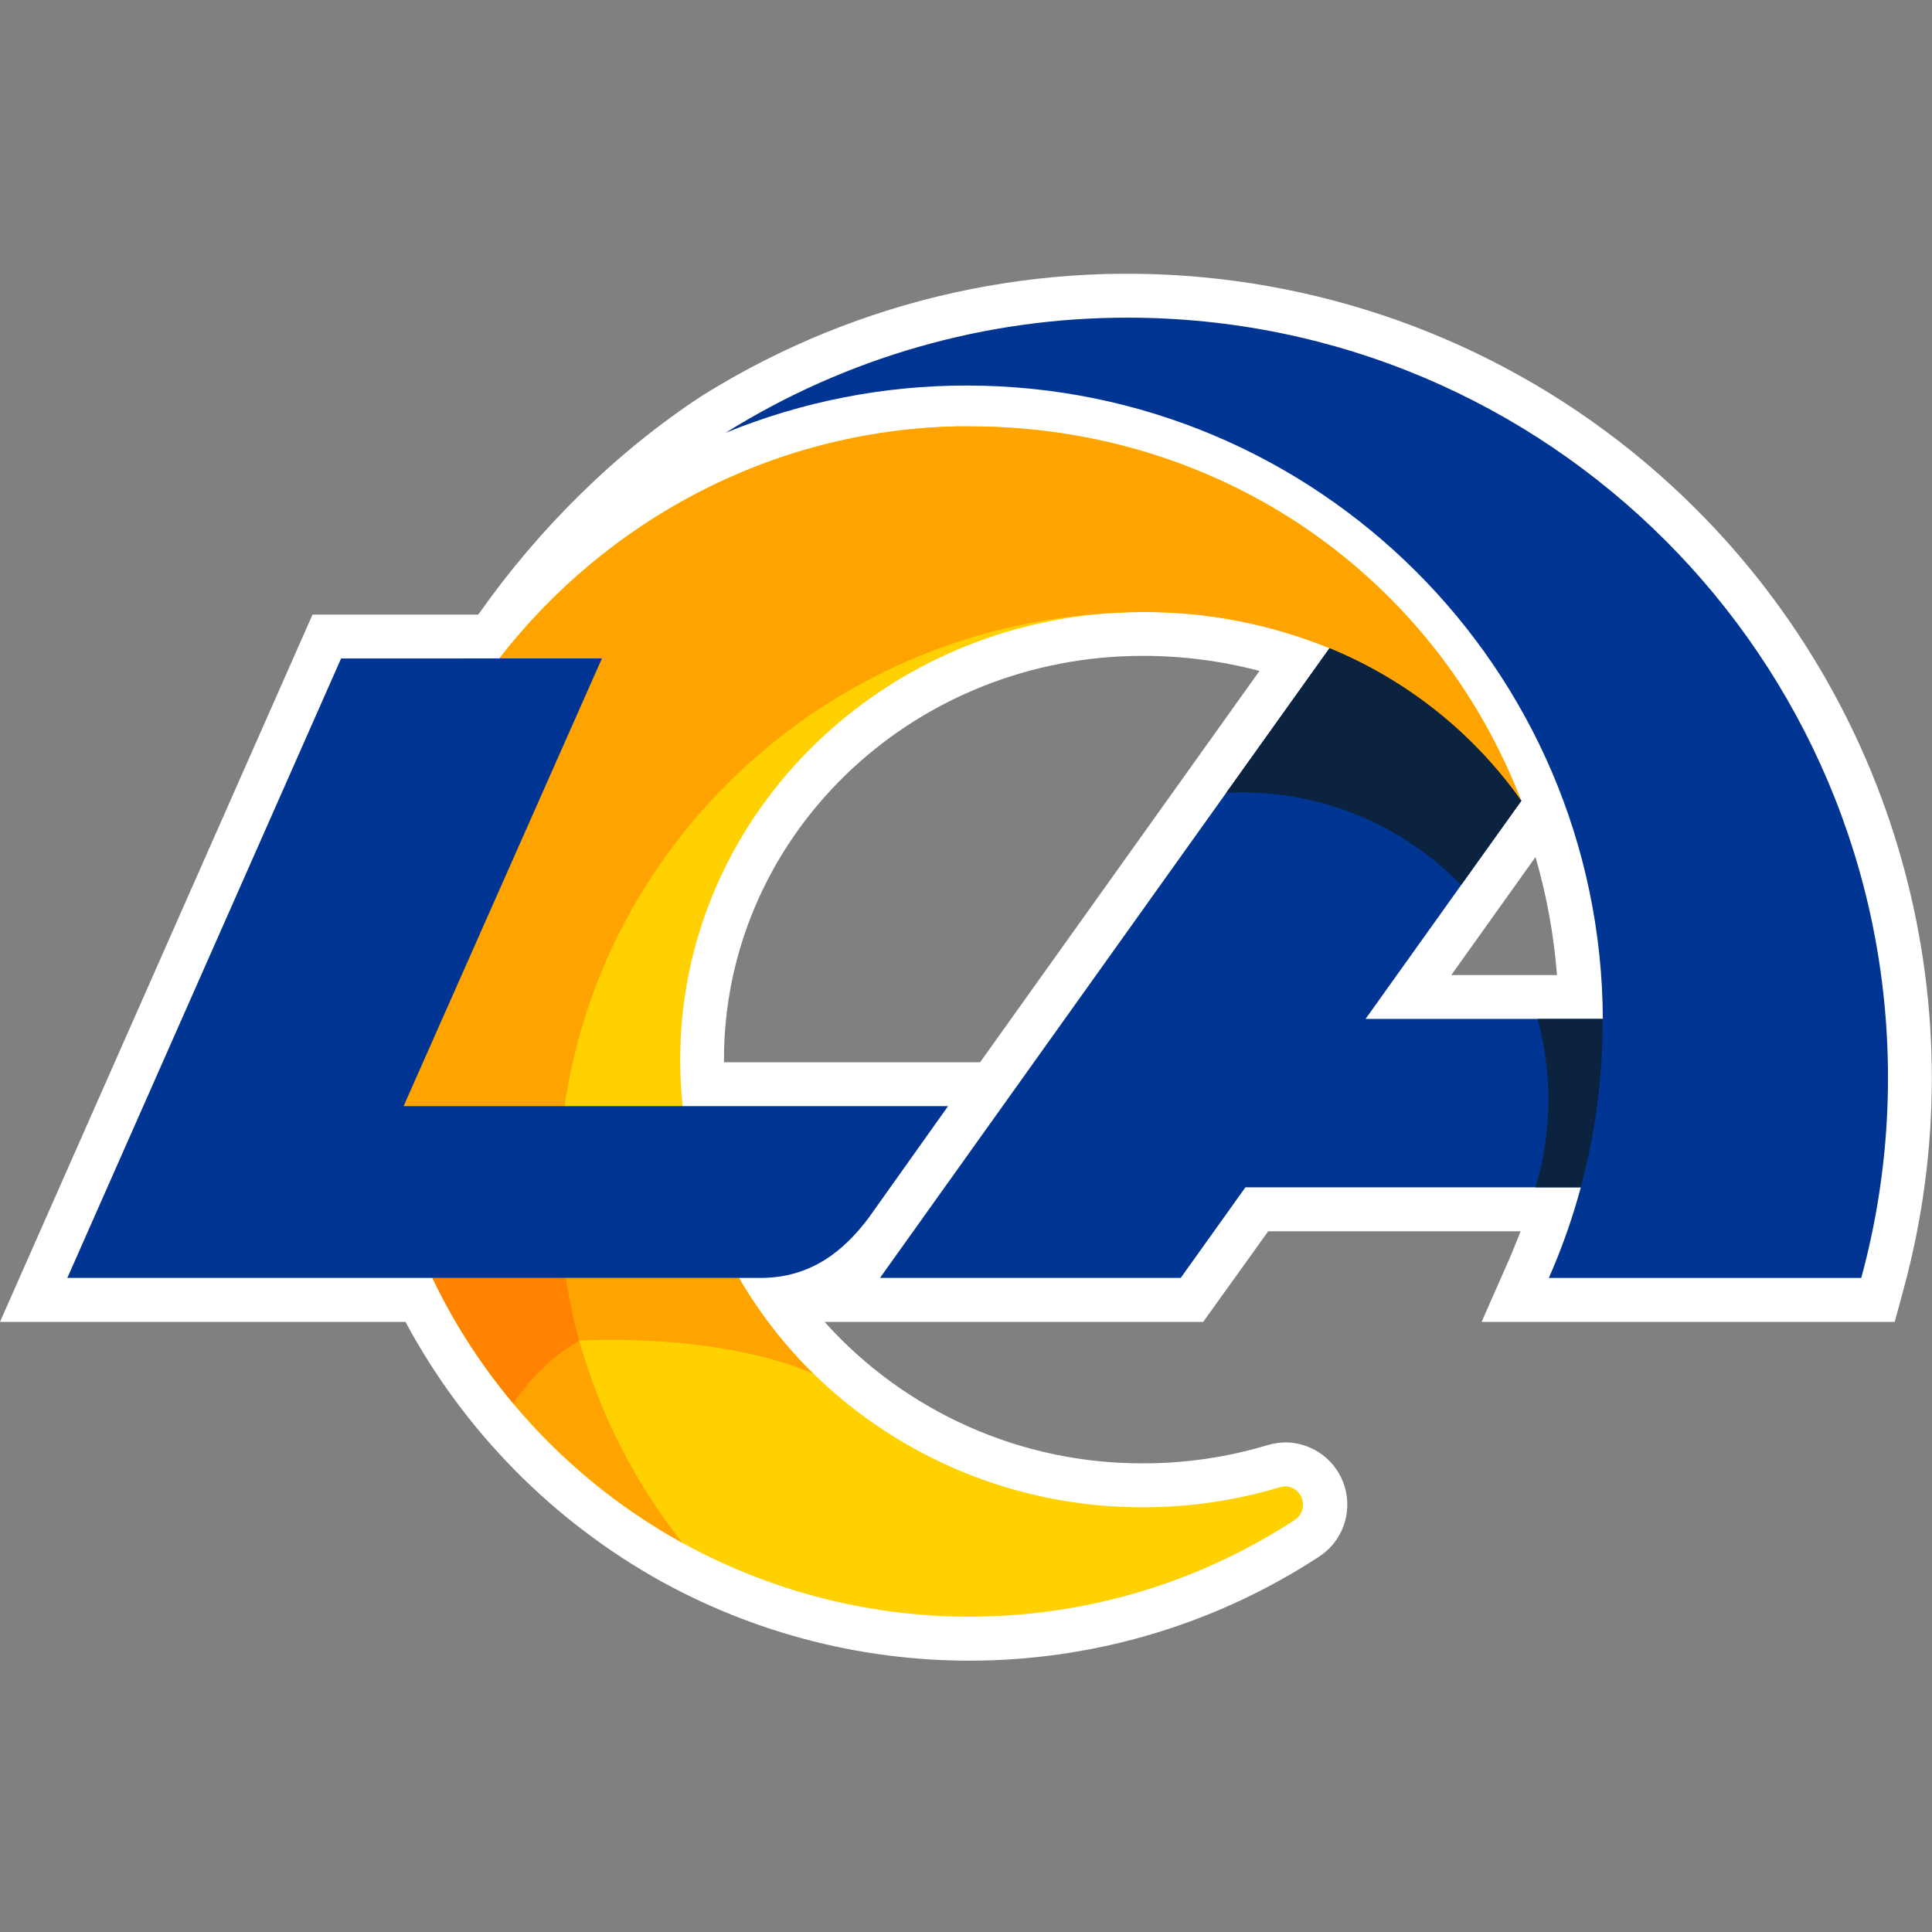 <svg width="40" height="40" viewBox="0 0 40 40" fill="none" xmlns="http://www.w3.org/2000/svg">
<rect x="0" y="0" width="40" height="40" fill="#808080" stroke="none"/>
<path d="M35.12 10.546C29.644 5.067 21.114 4.09 14.541 8.189C12.765 9.352 11.174 10.92 9.913 12.709L9.9 12.724H6.471L0 27.368H8.395C9.609 29.631 11.449 31.497 13.695 32.744C17.979 35.1 23.212 34.903 27.307 32.231C27.784 31.923 28.002 31.338 27.844 30.792C27.686 30.247 27.189 29.869 26.62 29.863C26.492 29.864 26.365 29.883 26.243 29.92C25.406 30.171 24.537 30.298 23.663 30.297C21.148 30.305 18.75 29.24 17.071 27.368H24.911L26.257 25.492H31.483C31.483 25.492 31.324 25.896 31.237 26.094L30.675 27.368H39.228L39.41 26.698C40.981 20.934 39.344 14.77 35.12 10.546ZM20.292 21.993H14.989C14.989 21.974 14.989 21.957 14.989 21.938C14.989 17.489 18.597 13.822 23.203 13.59C23.357 13.582 23.511 13.579 23.662 13.579C24.477 13.578 25.288 13.683 26.076 13.891L20.292 21.993ZM31.791 17.744C32.022 18.541 32.171 19.36 32.236 20.188H30.047L31.791 17.744Z" fill="white"/>
<path d="M23.347 6.577C20.403 6.573 17.518 7.4 15.022 8.961C16.606 8.313 18.302 7.98 20.013 7.982C27.268 7.982 33.151 13.848 33.185 21.095H28.273L31.497 16.58C31.497 16.58 30.883 15.212 29.877 14.316C28.871 13.42 27.631 13.415 27.526 13.419L18.219 26.458H24.445L25.785 24.582H32.729C32.556 25.224 32.335 25.851 32.067 26.459H38.535C38.903 25.109 39.089 23.717 39.089 22.318C39.089 13.624 32.041 6.577 23.347 6.577Z" fill="#003594"/>
<path d="M20.077 8.828C19.988 8.828 19.898 8.828 19.809 8.828C15.965 8.913 12.548 10.785 10.338 13.632C6.182 19.444 8.951 26.457 8.951 26.457C10.064 28.781 11.875 30.7 14.131 31.945C18.12 34.14 22.995 33.957 26.808 31.468C26.944 31.378 27.008 31.211 26.965 31.053C26.923 30.895 26.784 30.782 26.621 30.772C26.581 30.772 26.542 30.778 26.504 30.79C25.582 31.067 24.625 31.207 23.662 31.206C21.116 31.214 18.668 30.223 16.846 28.444C16.244 27.855 15.725 27.187 15.302 26.459C14.757 25.33 14.365 24.133 14.134 22.901C14.1 22.582 14.083 22.26 14.083 21.939C14.083 16.993 18.11 12.939 23.16 12.684C23.326 12.676 23.495 12.671 23.664 12.671C24.989 12.664 26.303 12.918 27.529 13.42C29.126 14.076 30.503 15.173 31.499 16.582C29.717 11.965 25.32 8.828 20.077 8.828Z" fill="#FFD100"/>
<path d="M20.077 8.828C19.988 8.828 19.898 8.828 19.809 8.828C15.965 8.913 12.548 10.785 10.338 13.632C9.853 14.104 4.836 22.08 10.629 29.061C11.609 30.231 12.797 31.209 14.133 31.947C13.148 30.706 12.42 29.281 11.993 27.755C11.993 27.755 11.312 25.436 11.688 22.903C12.506 17.287 17.303 12.924 23.154 12.686C23.321 12.677 23.489 12.672 23.658 12.672C24.984 12.665 26.297 12.92 27.524 13.421C29.12 14.077 30.497 15.174 31.494 16.584C29.717 11.965 25.319 8.828 20.077 8.828Z" fill="url(#paint0_linear_195_1070)"/>
<path d="M8.953 26.458C9.4 27.393 9.963 28.267 10.629 29.061C10.976 28.526 11.443 28.079 11.993 27.755C11.876 27.328 11.783 26.895 11.716 26.458H8.953Z" fill="#FF8200"/>
<path d="M15.298 26.458H11.716C11.784 26.895 11.876 27.328 11.993 27.755C13.371 27.692 15.366 27.81 16.84 28.444C16.239 27.855 15.72 27.186 15.298 26.458Z" fill="#FFA300"/>
<path d="M32.729 24.582C33.03 23.463 33.182 22.31 33.181 21.151V21.095H31.835C32.145 22.239 32.13 23.447 31.791 24.582H32.729Z" fill="#0C2340"/>
<path d="M27.527 13.42L25.387 16.415C25.493 16.409 25.599 16.406 25.705 16.406C27.417 16.404 29.057 17.096 30.25 18.323L31.498 16.579C30.501 15.17 29.124 14.075 27.527 13.42Z" fill="#0C2340"/>
<path d="M12.462 13.632L8.356 22.901H19.629L17.992 25.204C17.475 25.897 16.79 26.458 15.746 26.458H1.394L7.062 13.633L12.462 13.632Z" fill="#003594"/>
<defs>
<linearGradient id="paint0_linear_195_1070" x1="7.87" y1="1164.74" x2="2371.61" y2="1164.74" gradientUnits="userSpaceOnUse">
<stop stop-color="#FFA300"/>
<stop offset="0.05" stop-color="#FFA300" stop-opacity="0.98"/>
<stop offset="0.11" stop-color="#FFA300" stop-opacity="0.93"/>
<stop offset="0.17" stop-color="#FFA300" stop-opacity="0.84"/>
<stop offset="0.24" stop-color="#FFA300" stop-opacity="0.71"/>
<stop offset="0.31" stop-color="#FFA300" stop-opacity="0.54"/>
<stop offset="0.38" stop-color="#FFA300" stop-opacity="0.34"/>
<stop offset="0.45" stop-color="#FFA300" stop-opacity="0.11"/>
<stop offset="0.48" stop-color="#FFA300" stop-opacity="0"/>
</linearGradient>
</defs>
</svg>
